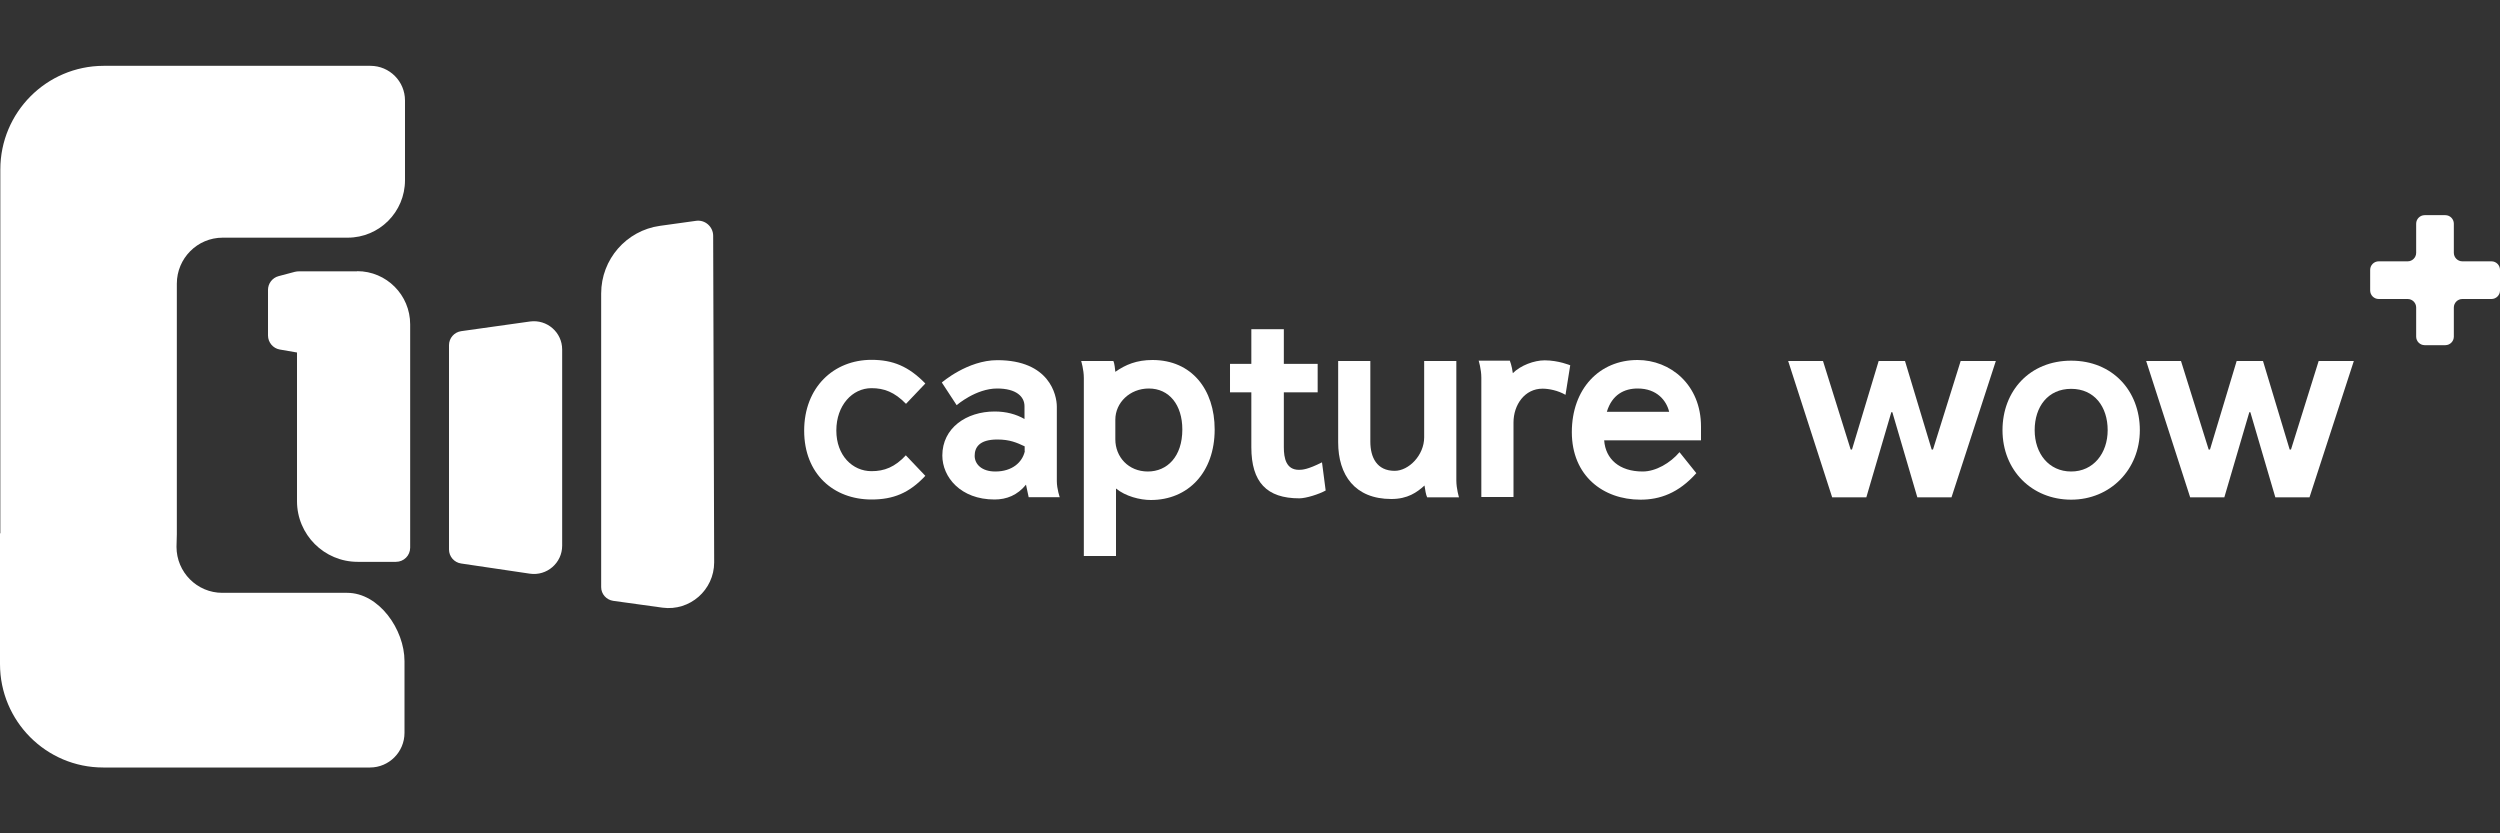 <?xml version="1.0" encoding="UTF-8"?>
<svg id="graphic" xmlns="http://www.w3.org/2000/svg" width="150" height="50" viewBox="0 0 150 50">
  <rect x="0" y="0" width="150" height="50" fill="#333333" stroke="none"/>
  <defs>
    <style>
      .cls-1 {
        fill: #fff;
      }
    </style>
  </defs>
  <path class="cls-1" d="M54.36,27.33l1.16,1.22c-.97,1.04-1.93,1.42-3.23,1.42-2.27,0-4.04-1.53-4.04-4.13s1.77-4.25,4.04-4.25c1.28,0,2.23.39,3.23,1.42l-1.16,1.22c-.69-.71-1.32-.94-2.07-.94-1.16,0-2.11,1.04-2.11,2.54s.97,2.44,2.11,2.44c.77,0,1.4-.24,2.07-.96h0Z"/>
  <path class="cls-1" d="M63.59,29.83h-1.87l-.16-.75c-.51.63-1.16.89-1.89.89-2.03,0-3.13-1.34-3.13-2.64,0-1.65,1.44-2.64,3.14-2.64.69,0,1.28.16,1.79.45v-.77c0-.57-.49-1.06-1.64-1.06-1.28,0-2.43,1-2.43,1l-.89-1.36s1.54-1.34,3.33-1.34c3.12,0,3.57,2.08,3.57,2.79v4.47c0,.47.18.98.18.98h0ZM61.48,27.07v-.29c-.47-.22-.89-.41-1.64-.41-1.1,0-1.36.49-1.36.98s.41.94,1.24.94c1.01,0,1.62-.55,1.77-1.22h0Z"/>
  <path class="cls-1" d="M66.96,29.31v4.05h-1.93v-10.68c0-.51-.16-1.02-.16-1.02h1.93c.08.16.1.49.12.65.61-.43,1.28-.71,2.23-.71,2.35,0,3.73,1.77,3.73,4.17,0,2.58-1.6,4.23-3.83,4.23-.65,0-1.52-.22-2.09-.69h0ZM66.92,25.18v1.18c0,1.06.79,1.93,1.95,1.93s2.07-.89,2.07-2.52c0-1.48-.79-2.46-2.01-2.46-1.14,0-2.01.85-2.01,1.87h0Z"/>
  <path class="cls-1" d="M75.08,19.75h1.95v2.08h2.03v1.71h-2.03v3.29c0,.67.14,1.36.91,1.36.2,0,.53-.02,1.38-.45l.22,1.69c-.39.22-1.18.47-1.58.47-1.95,0-2.88-.96-2.88-3.07v-3.29h-1.28v-1.71h1.28v-2.08h0Z"/>
  <path class="cls-1" d="M80.29,26.54v-4.88h1.93v4.84c0,.94.39,1.75,1.46,1.75.85,0,1.77-.94,1.77-2.01v-4.58h1.93v7.16c0,.51.16,1.02.16,1.02h-1.91c-.08-.16-.12-.45-.16-.71-.45.41-1.01.81-1.99.81-2.19,0-3.19-1.44-3.19-3.4h0Z"/>
  <path class="cls-1" d="M94.21,21.94l-.28,1.75c-.45-.26-.99-.37-1.38-.37-1.06,0-1.74.96-1.74,2.03v4.47h-1.93v-7.16c0-.51-.16-1.02-.16-1.02h1.87s.12.29.18.75c.47-.47,1.28-.77,1.91-.77.83,0,1.54.3,1.54.3Z"/>
  <path class="cls-1" d="M96.25,26.42c.08,1.12.91,1.87,2.31,1.87.79,0,1.66-.51,2.21-1.16l1.01,1.26c-1.07,1.2-2.19,1.59-3.35,1.59-2.25,0-4.12-1.44-4.12-4.05s1.66-4.33,3.94-4.33c1.97,0,3.81,1.48,3.81,3.99v.83h-5.82ZM96.42,24.71h3.73c-.16-.67-.73-1.4-1.89-1.4-.81,0-1.54.37-1.85,1.4h0Z"/>
  <path class="cls-1" d="M113.48,24.73l-1.5,5.11h-2.05l-2.64-8.18h2.09l1.66,5.31h.08l1.6-5.31h1.58l1.6,5.31h.08l1.66-5.31h2.11l-2.66,8.18h-2.05l-1.5-5.11h-.09Z"/>
  <path class="cls-1" d="M120.15,25.81c0-2.36,1.64-4.17,4.12-4.17s4.12,1.81,4.12,4.17-1.77,4.17-4.12,4.17-4.12-1.75-4.12-4.17ZM126.46,25.81c0-1.4-.79-2.48-2.19-2.48s-2.19,1.08-2.19,2.48.85,2.48,2.19,2.48,2.19-1.1,2.19-2.48Z"/>
  <path class="cls-1" d="M134.96,24.73l-1.5,5.11h-2.05l-2.64-8.18h2.09l1.66,5.31h.08l1.6-5.31h1.58l1.6,5.31h.08l1.66-5.31h2.11l-2.66,8.18h-2.05l-1.5-5.11h-.08Z"/>
  <path class="cls-1" d="M26.94,32.98v-12.27c0-.42.31-.78.73-.84l4.13-.58c1.02-.14,1.93.65,1.93,1.68v11.77c0,1.04-.92,1.83-1.94,1.68l-4.12-.61c-.42-.06-.73-.42-.73-.84h0Z"/>
  <path class="cls-1" d="M36.07,35.22v-17.61c0-2.05,1.51-3.78,3.53-4.06l2.16-.3c.54-.08,1.03.35,1.03.9l.06,19.59c0,1.66-1.46,2.94-3.1,2.72l-2.96-.41c-.41-.06-.72-.41-.72-.82Z"/>
  <path class="cls-1" d="M10.61,32.05v-15.03c0-1.52,1.23-2.76,2.75-2.76h7.5c1.9,0,3.44-1.54,3.44-3.45v-4.78c0-1.15-.93-2.08-2.07-2.08H6.21C2.79,3.96.02,6.74.02,10.17v21.83h-.02v7.84c0,3.43,2.77,6.21,6.19,6.21h16.01c1.14,0,2.07-.93,2.07-2.08v-4.3c0-1.91-1.54-4.1-3.44-4.1h-7.49c-1.52,0-2.75-1.24-2.75-2.76l.02-.76h0Z"/>
  <path class="cls-1" d="M21.42,16.28h-3.47c-.09,0-.17.01-.26.03l-.98.26c-.37.1-.63.44-.63.82v2.74c0,.41.3.77.7.84l1.04.18v8.92c0,2.01,1.63,3.64,3.64,3.64h2.3c.47,0,.85-.38.85-.85v-13.4c0-1.76-1.42-3.19-3.18-3.19h0Z"/>
  <path class="cls-1" d="M142.72,15.68h1.74c.28,0,.51-.23.51-.51v-1.75c0-.28.23-.51.51-.51h1.24c.28,0,.51.23.51.51v1.75c0,.28.23.51.51.51h1.75c.28,0,.51.23.51.51v1.24c0,.28-.23.51-.51.51h-1.75c-.28,0-.51.23-.51.51v1.75c0,.28-.23.51-.51.51h-1.24c-.28,0-.51-.23-.51-.51v-1.75c0-.28-.23-.51-.51-.51h-1.74c-.28,0-.51-.23-.51-.51v-1.24c0-.28.23-.51.51-.51Z"/>
</svg>